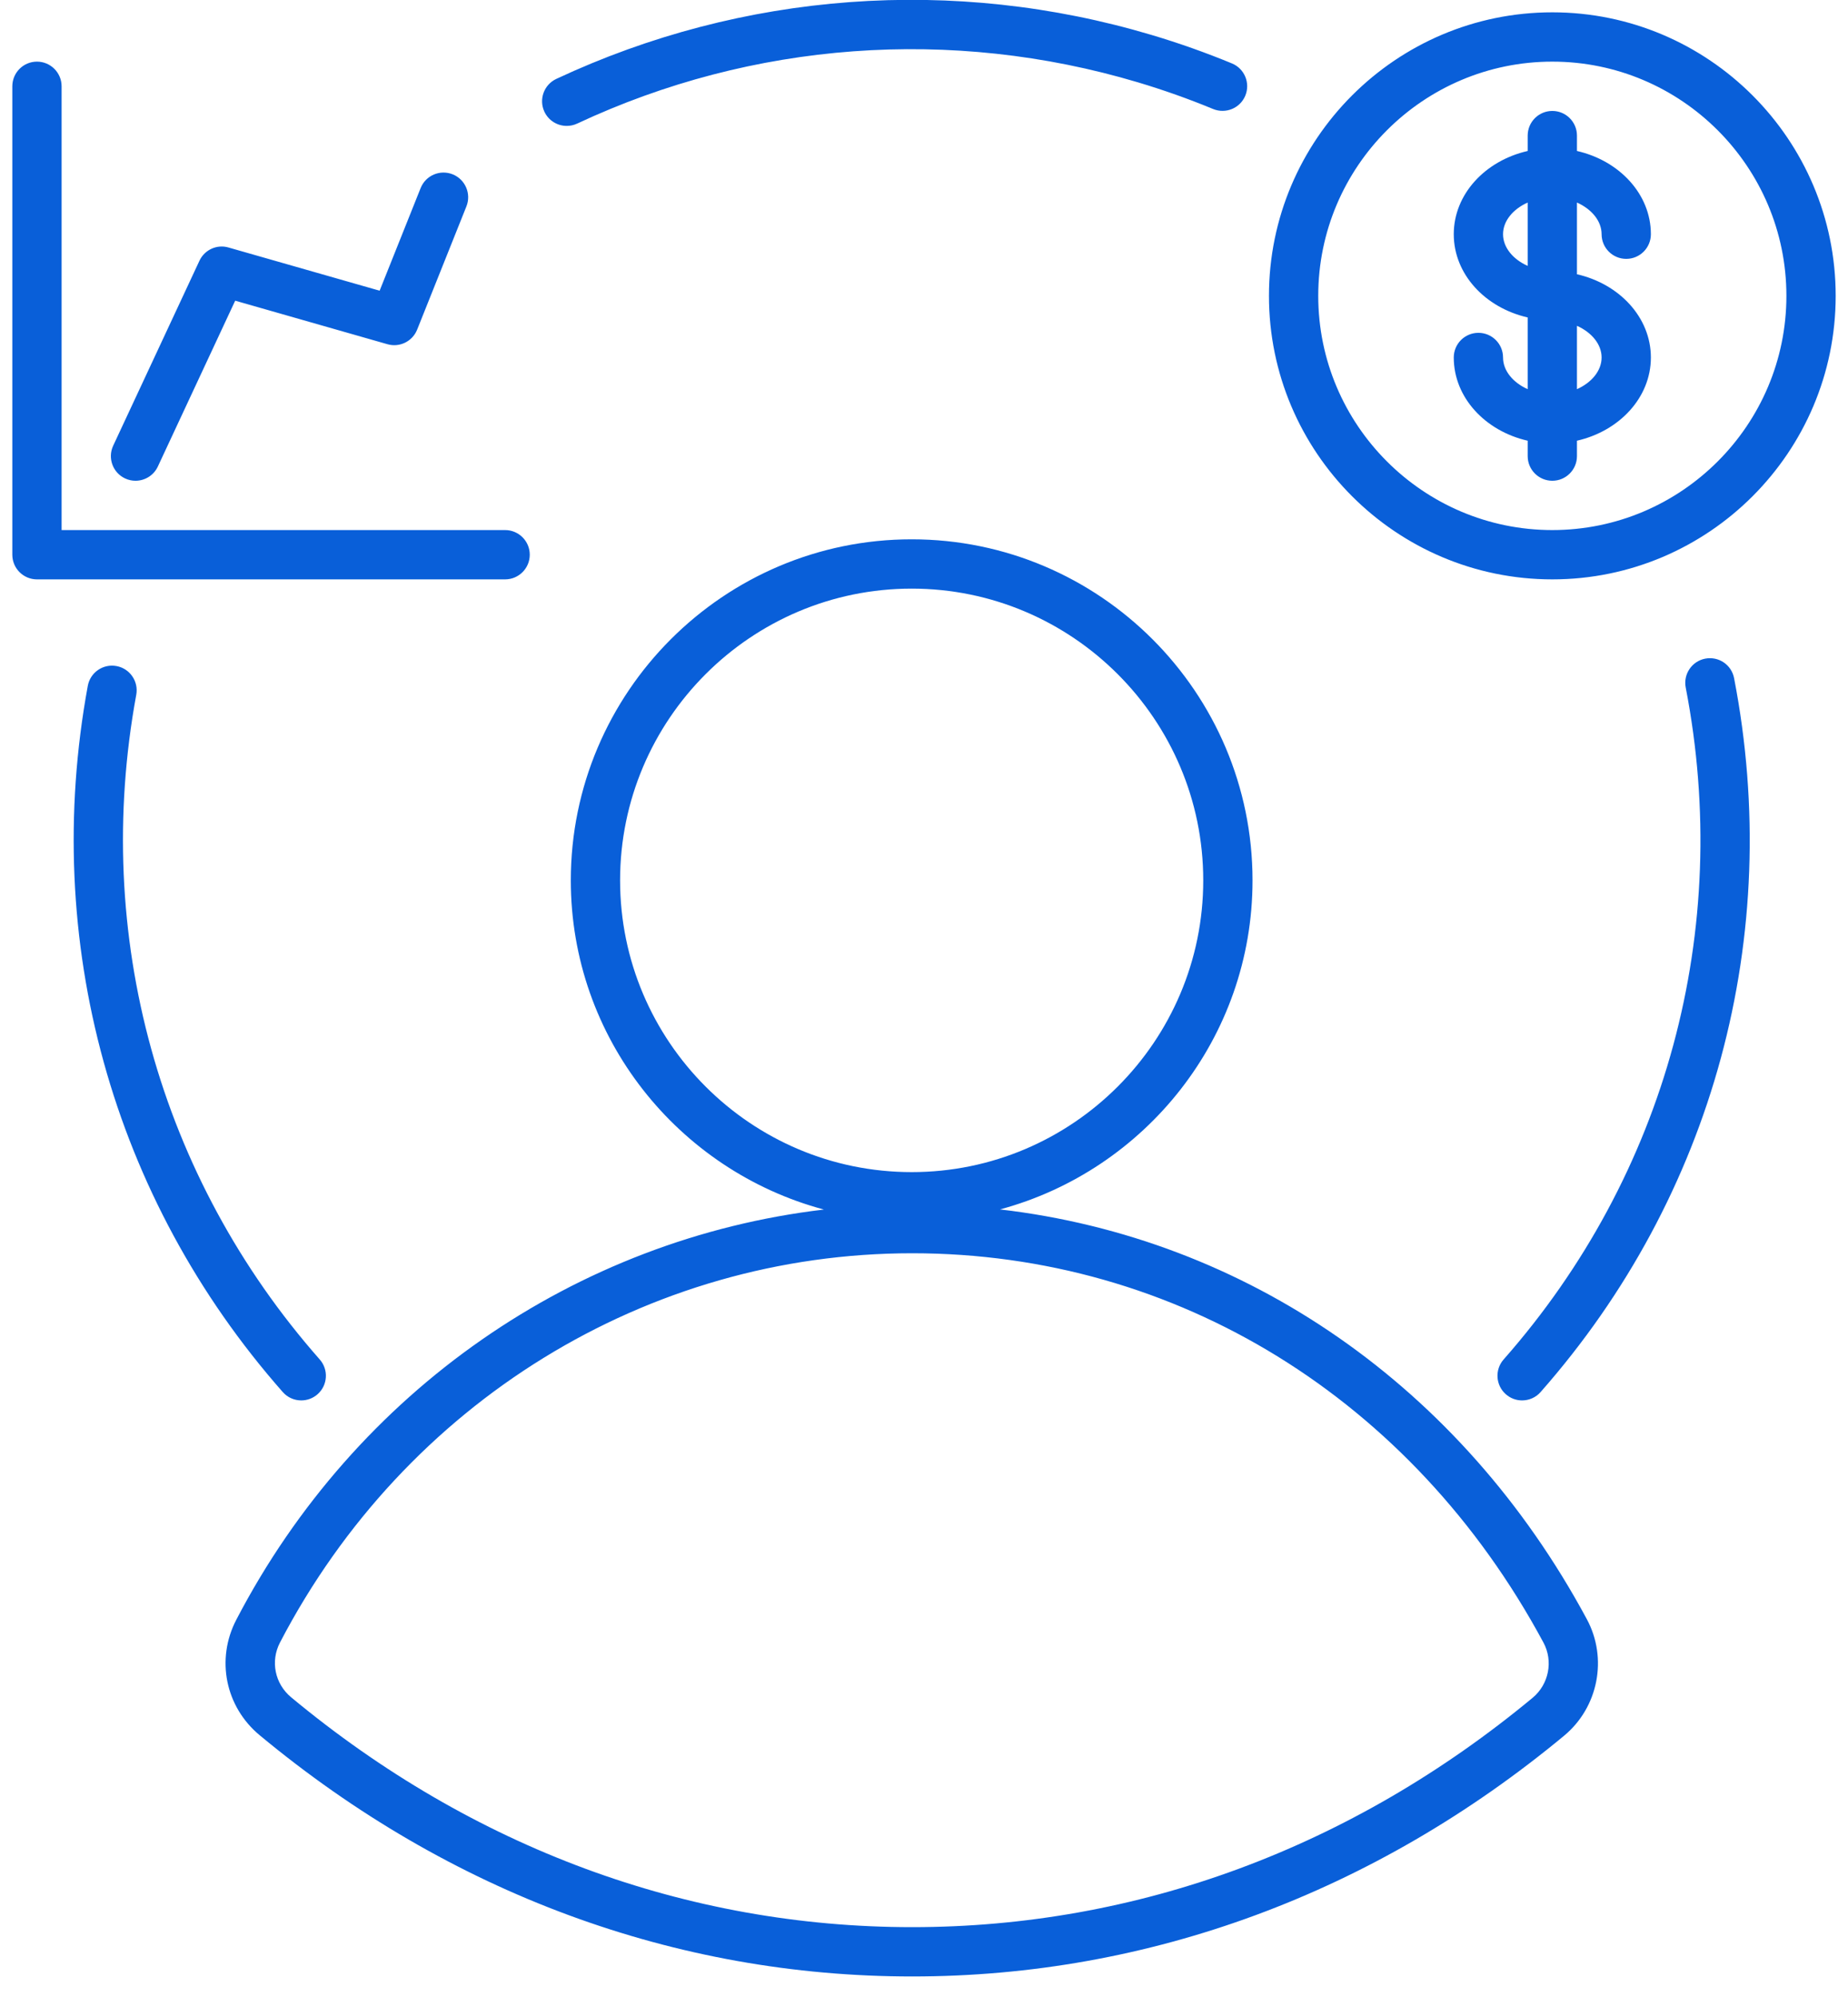 <?xml version="1.0" encoding="UTF-8"?>
<svg width="75px" height="81px" viewBox="0 0 75 81" version="1.1" xmlns="http://www.w3.org/2000/svg" xmlns:xlink="http://www.w3.org/1999/xlink">
    <!-- Generator: Sketch 63.1 (92452) - https://sketch.com -->
    <title>Base/Illustrations/Marketing Webiste/Index/investments-managers</title>
    <desc>Created with Sketch.</desc>
    <g id="Marketing-Website" stroke="none" stroke-width="1" fill="none" fill-rule="evenodd">
        <g id="Solutions" transform="translate(-1003, -3754)" fill="#095FD9">
            <g id="Companies-Served" transform="translate(155, 3141)">
                <g id="Item/Illustration-Boxy-Card-No-header-Copy-5" transform="translate(737, 557)">
                    <g id="Base/✒️-Icons/Custom-120x120/Investment-Managers" transform="translate(88, 34)">
                        <path d="M34.476,78.463 C27.544,70.603 24.661,60.162 26.563,49.818 C26.663,49.275 27.182,48.915 27.728,49.016 C28.271,49.116 28.63,49.637 28.53,50.181 C26.739,59.917 29.453,69.743 35.976,77.141 C36.341,77.555 36.302,78.187 35.888,78.552 C35.697,78.72 35.461,78.802 35.226,78.802 C34.949,78.802 34.674,78.688 34.476,78.463 M45.094,26.531 C44.86,26.031 45.076,25.436 45.576,25.201 C53.137,21.662 61.718,21.027 69.74,23.419 C70.844,23.747 71.939,24.136 72.998,24.573 C73.509,24.784 73.751,25.369 73.54,25.88 C73.329,26.391 72.744,26.63 72.234,26.422 C71.238,26.01 70.207,25.645 69.17,25.336 C61.618,23.086 53.54,23.681 46.424,27.013 C46.287,27.077 46.143,27.107 46,27.107 C45.624,27.107 45.264,26.894 45.094,26.531 M93.377,49.507 C95.4,59.954 92.538,70.508 85.524,78.463 C85.327,78.688 85.051,78.802 84.774,78.802 C84.539,78.802 84.303,78.72 84.113,78.552 C83.699,78.187 83.659,77.555 84.024,77.141 C90.625,69.653 93.318,59.72 91.414,49.887 C91.309,49.345 91.663,48.82 92.205,48.715 C92.753,48.611 93.272,48.965 93.377,49.507 M88,36.5 C88,37.041 87.591,37.521 87,37.785 L87,35.215 C87.591,35.48 88,35.959 88,36.5 M84,31.5 C84,30.959 84.409,30.48 85,30.215 L85,32.785 C84.409,32.521 84,32.041 84,31.5 M88,31.5 C88,32.052 88.447,32.5 89,32.5 C89.553,32.5 90,32.052 90,31.5 C90,29.874 88.721,28.516 87,28.124 L87,27.5 C87,26.948 86.553,26.5 86,26.5 C85.447,26.5 85,26.948 85,27.5 L85,28.124 C83.279,28.516 82,29.874 82,31.5 C82,33.126 83.279,34.484 85,34.876 L85,37.785 C84.409,37.521 84,37.041 84,36.5 C84,35.948 83.553,35.5 83,35.5 C82.447,35.5 82,35.948 82,36.5 C82,38.126 83.279,39.484 85,39.876 L85,40.5 C85,41.052 85.447,41.5 86,41.5 C86.553,41.5 87,41.052 87,40.5 L87,39.876 C88.721,39.484 90,38.126 90,36.5 C90,34.874 88.721,33.516 87,33.124 L87,30.215 C87.591,30.48 88,30.959 88,31.5 M86,43.5 C80.762,43.5 76.5,39.238 76.5,34 C76.5,28.762 80.762,24.5 86,24.5 C91.238,24.5 95.5,28.762 95.5,34 C95.5,39.238 91.238,43.5 86,43.5 M86,22.5 C79.659,22.5 74.5,27.659 74.5,34 C74.5,40.341 79.659,45.5 86,45.5 C92.341,45.5 97.5,40.341 97.5,34 C97.5,27.659 92.341,22.5 86,22.5 M43.5,45.5 L24.5,45.5 C23.948,45.5 23.5,45.052 23.5,44.5 L23.5,25.5 C23.5,24.948 23.948,24.5 24.5,24.5 C25.052,24.5 25.5,24.948 25.5,25.5 L25.5,43.5 L43.5,43.5 C44.052,43.5 44.5,43.948 44.5,44.5 C44.5,45.052 44.052,45.5 43.5,45.5 M27.594,40.077 L31.094,32.577 C31.301,32.132 31.801,31.901 32.275,32.039 L38.407,33.791 L40.071,29.629 C40.276,29.116 40.855,28.866 41.372,29.071 C41.884,29.277 42.134,29.859 41.929,30.372 L39.929,35.372 C39.738,35.848 39.22,36.103 38.725,35.962 L32.545,34.196 L29.406,40.923 C29.236,41.287 28.876,41.5 28.499,41.5 C28.358,41.5 28.214,41.47 28.077,41.406 C27.577,41.173 27.36,40.578 27.594,40.077 M85.201,90.864 C77.855,96.95 69.148,100.167 60.02,100.167 C50.879,100.167 42.163,96.942 34.815,90.843 C34.154,90.294 33.968,89.38 34.364,88.62 C39.442,78.883 49.272,72.833 60.02,72.833 C70.74,72.833 80.318,78.736 85.64,88.624 C86.045,89.375 85.86,90.317 85.201,90.864 M48.166,57.709 C48.166,51.184 53.475,45.875 60,45.875 C66.524,45.875 71.833,51.184 71.833,57.709 C71.833,64.234 66.524,69.542 60,69.542 C53.475,69.542 48.166,64.234 48.166,57.709 M87.401,87.676 C82.32,78.236 73.584,72.218 63.584,71.055 C69.476,69.47 73.833,64.095 73.833,57.709 C73.833,50.081 67.628,43.875 60,43.875 C52.372,43.875 46.166,50.081 46.166,57.709 C46.166,64.103 50.534,69.483 56.437,71.06 C46.375,72.25 37.444,78.388 32.591,87.696 C31.755,89.299 32.144,91.226 33.538,92.382 C41.25,98.783 50.407,102.167 60.02,102.167 C69.62,102.167 78.768,98.791 86.477,92.403 C87.867,91.251 88.256,89.263 87.401,87.676" id="↳-🎨-Color"></path>
                    </g>
                </g>
            </g>
        </g>
    </g>
</svg>